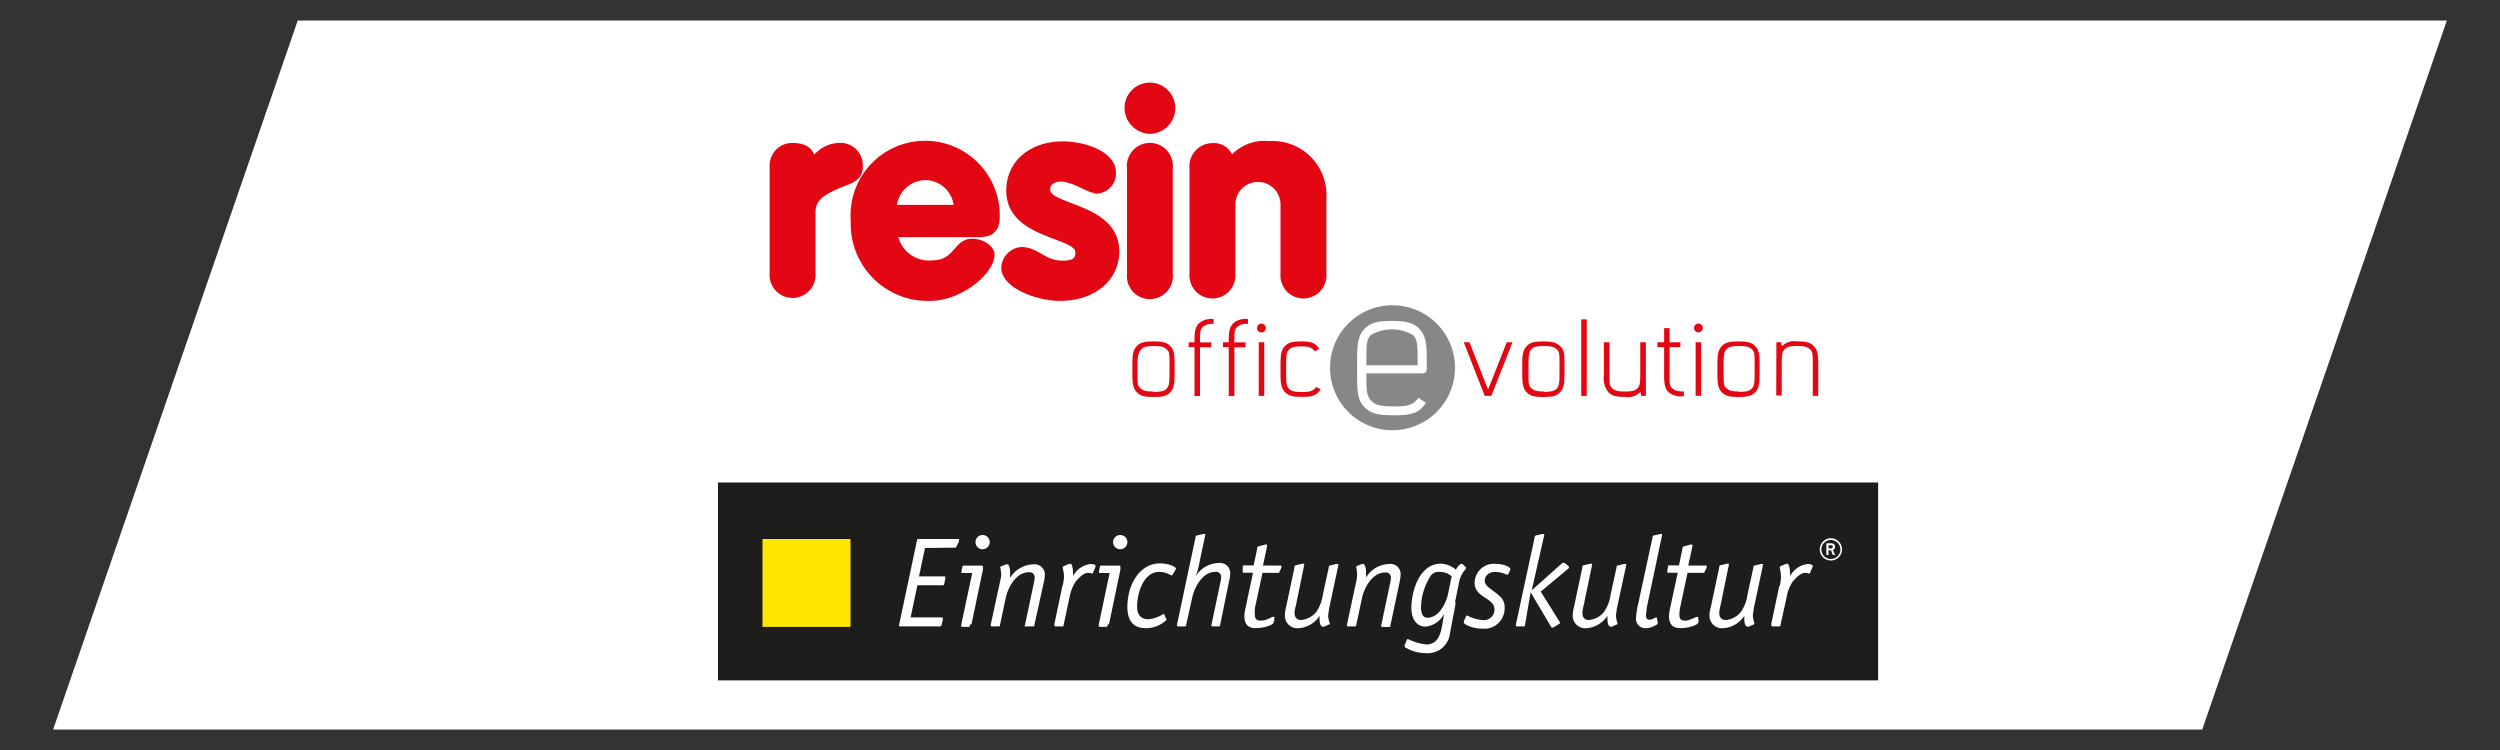 <?xml version="1.0" encoding="UTF-8"?>
<svg xmlns="http://www.w3.org/2000/svg" viewBox="0 0 200 60">
  <rect x="0" y="0" width="200" height="60" fill="#333333" stroke="none"/>
  <defs>
    <style>.cls-1{fill:#fff;}.cls-2{fill:#1d1d1b;}.cls-3{fill:#e30613;}.cls-4{fill:none;stroke:#e30613;stroke-width:0.48px;}.cls-5{fill:#878787;}.cls-6{fill:#ffe500;}</style>
  </defs>
  <g id="Ebene_1" data-name="Ebene 1">
    <polygon class="cls-1" points="23.82 1.64 195.75 1.64 176.18 58.36 4.25 58.36 23.82 1.64"></polygon>
  </g>
  <g id="Ebene_2" data-name="Ebene 2">
    <polygon class="cls-2" points="57.44 38.6 57.44 54.43 150.25 54.43 150.25 38.6 57.44 38.6 57.44 38.6"></polygon>
    <path class="cls-3" d="M61.81,13.27a1.56,1.56,0,0,1,1.64-1.59C64.29,11.68,65,12,65,13h0a2.51,2.51,0,0,1,2.23-1.33,1.55,1.55,0,0,1,1.55,1.7c0,1-.95,1.1-1.9,1.54S65,15.78,65,17v4.87a1.6,1.6,0,1,1-3.19,0Z"></path>
    <path class="cls-4" d="M61.81,13.27a1.56,1.56,0,0,1,1.64-1.59C64.29,11.68,65,12,65,13h0a2.51,2.51,0,0,1,2.23-1.33,1.55,1.55,0,0,1,1.55,1.7c0,1-.95,1.1-1.9,1.54S65,15.78,65,17v4.87a1.6,1.6,0,1,1-3.19,0V13.27Z"></path>
    <path class="cls-3" d="M87.72,15.23c-.59,0-1.81-.94-2.86-.94-.57,0-1.09.27-1.09.89,0,1.5,5.53,1.27,5.53,4.93,0,2.12-1.78,3.72-4.52,3.72-1.8,0-4.44-1-4.44-2.43A1.5,1.5,0,0,1,81.71,20c1.23,0,1.78,1.09,3.29,1.09,1,0,1.27-.31,1.27-.92,0-1.47-5.53-1.24-5.53-4.92,0-2.21,1.78-3.7,4.3-3.7,1.58,0,4,.72,4,2.28a1.38,1.38,0,0,1-1.3,1.42"></path>
    <path class="cls-4" d="M87.72,15.23c-.59,0-1.81-.94-2.86-.94-.57,0-1.09.27-1.09.89,0,1.5,5.53,1.27,5.53,4.93,0,2.12-1.78,3.72-4.52,3.72-1.8,0-4.44-1-4.44-2.43A1.5,1.5,0,0,1,81.71,20c1.23,0,1.78,1.09,3.29,1.09,1,0,1.27-.31,1.27-.92,0-1.47-5.53-1.24-5.53-4.92,0-2.21,1.78-3.7,4.3-3.7,1.58,0,4,.72,4,2.28a1.38,1.38,0,0,1-1.3,1.42Z"></path>
    <path class="cls-3" d="M93.78,8.64A1.82,1.82,0,0,1,92,10.47,1.86,1.86,0,0,1,90.2,8.64a1.79,1.79,0,0,1,3.58,0M90.4,13.45a1.6,1.6,0,1,1,3.18,0v8.46a1.6,1.6,0,1,1-3.18,0Z"></path>
    <path class="cls-4" d="M93.78,8.64A1.82,1.82,0,0,1,92,10.47,1.86,1.86,0,0,1,90.2,8.64a1.79,1.79,0,0,1,3.58,0ZM90.4,13.45a1.6,1.6,0,1,1,3.18,0v8.46a1.6,1.6,0,1,1-3.18,0V13.45Z"></path>
    <path class="cls-3" d="M95.4,13.46A1.61,1.61,0,0,1,97,11.69a1.35,1.35,0,0,1,1.46,1.14,3.41,3.41,0,0,1,3.06-1.3,4.07,4.07,0,0,1,4.35,4.28v6.1a1.6,1.6,0,1,1-3.19,0V16.36a2,2,0,1,0-4.09,0v5.55a1.6,1.6,0,1,1-3.19,0Z"></path>
    <path class="cls-4" d="M95.4,13.46A1.61,1.61,0,0,1,97,11.69a1.35,1.35,0,0,1,1.46,1.14,3.41,3.41,0,0,1,3.06-1.3,4.07,4.07,0,0,1,4.35,4.28v6.1a1.6,1.6,0,1,1-3.19,0V16.36a2,2,0,1,0-4.09,0v5.55a1.6,1.6,0,1,1-3.19,0V13.46Z"></path>
    <path class="cls-3" d="M78.35,18.73c1,0,1.39-.46,1.39-1.4a5.73,5.73,0,1,0-11.44.37,5.92,5.92,0,0,0,6.13,6.13c2.37,0,4.89-2.09,4.89-3.46,0-.69-1.29-1.29-2.08-.92s-1,1.62-2.67,1.62a2.78,2.78,0,0,1-3-2.34Zm-6.86-2.1A2.58,2.58,0,0,1,74,14.17a2.54,2.54,0,0,1,2.55,2.46Z"></path>
    <path class="cls-4" d="M78.35,18.73c1,0,1.39-.46,1.39-1.4a5.73,5.73,0,1,0-11.44.37,5.92,5.92,0,0,0,6.13,6.13c2.37,0,4.89-2.09,4.89-3.46,0-.69-1.29-1.29-2.08-.92s-1,1.62-2.67,1.62a2.78,2.78,0,0,1-3-2.34Zm-6.86-2.1A2.58,2.58,0,0,1,74,14.17a2.54,2.54,0,0,1,2.55,2.46Z"></path>
    <path class="cls-5" d="M116.4,29.42a5,5,0,1,1-5-5,5,5,0,0,1,5,5"></path>
    <path class="cls-1" d="M113.41,29.22v-.64c0-1.15-.07-1.47-.4-1.8a3.4,3.4,0,0,0-3.31,0c-.33.34-.39.59-.39,1.8v.64Zm.66,3c-.47.76-1.06,1-2.4,1h-.25c-1.25,0-1.78-.16-2.25-.64s-.6-1-.6-2.33V28.63c0-1.29.15-1.85.6-2.33s1-.62,2.19-.62,1.73.15,2.18.62.6,1,.6,2.33v.78c0,.37-.09.46-.45.46h-4.38v.39c0,1.17.08,1.49.41,1.82s.76.43,1.7.43h.25c1,0,1.42-.15,1.8-.68Z"></path>
    <path class="cls-3" d="M92.32,31.35c.56,0,.82-.06,1-.25s.24-.39.24-1.07V29c0-.68,0-.87-.24-1.07s-.45-.25-1-.25h0c-.56,0-.82.06-1,.25S91,28.35,91,29v1c0,.68,0,.87.24,1.07s.45.25,1,.25Zm-1.73-2.29c0-.76.09-1.1.36-1.38s.59-.37,1.33-.37h0c.74,0,1.06.09,1.34.37s.35.62.35,1.38V30c0,.77-.09,1.11-.35,1.39s-.6.37-1.34.37h0c-.74,0-1.06-.09-1.33-.37s-.36-.62-.36-1.39Z"></path>
    <path class="cls-3" d="M95.56,27.77h-.47v-.39h.47v-.2c0-.72.08-1,.34-1.3a1.48,1.48,0,0,1,1.19-.35v.38a1.16,1.16,0,0,0-.87.25c-.18.18-.22.36-.22,1v.23h.9v.39H96v3.9h-.44Z"></path>
    <path class="cls-3" d="M98.3,27.77h-.46v-.39h.46v-.2c0-.72.09-1,.34-1.3a1.49,1.49,0,0,1,1.2-.35v.38a1.16,1.16,0,0,0-.87.25c-.19.18-.22.36-.22,1v.23h.9v.39h-.9v3.9H98.3Z"></path>
    <path class="cls-3" d="M100.7,27.38h.44v4.29h-.44Zm.57-1.14a.36.36,0,0,1-.35.36.36.36,0,0,1-.36-.36.37.37,0,0,1,.36-.35.36.36,0,0,1,.35.35"></path>
    <path class="cls-3" d="M105.65,31.15c-.28.45-.64.6-1.42.6h-.1c-.74,0-1.06-.09-1.33-.38s-.36-.61-.36-1.38v-.93c0-.76.09-1.1.36-1.38s.59-.37,1.33-.37h0c.79,0,1.14.15,1.41.6l-.35.2c-.23-.31-.48-.4-1.06-.4h0c-.56,0-.82.06-1,.25s-.24.39-.24,1.07v1c0,.69.05.88.24,1.08s.45.25,1,.25h.1c.58,0,.83-.09,1.07-.4Z"></path>
    <polygon class="cls-3" points="117.1 27.38 117.56 27.38 119.04 31.16 119.05 31.16 120.54 27.38 121 27.38 119.31 31.67 118.78 31.67 117.1 27.38"></polygon>
    <path class="cls-3" d="M123.52,31.35c.56,0,.81-.06,1-.25s.24-.39.24-1.07V29c0-.68,0-.87-.24-1.07s-.45-.25-1-.25h0c-.56,0-.82.06-1,.25s-.24.39-.24,1.07v1c0,.68,0,.87.24,1.07s.45.25,1,.25Zm-1.74-2.29c0-.76.09-1.1.36-1.38s.6-.37,1.33-.37h0c.73,0,1,.09,1.33.37s.36.62.36,1.38V30c0,.77-.09,1.11-.36,1.39s-.6.37-1.33.37h0c-.73,0-1.06-.09-1.33-.37s-.36-.62-.36-1.39Z"></path>
    <rect class="cls-3" x="126.5" y="25.55" width="0.44" height="6.13"></rect>
    <path class="cls-3" d="M131.3,31.67l-.07-.31h0a1.42,1.42,0,0,1-1.22.39h0c-.74,0-1.06-.09-1.34-.37a1.83,1.83,0,0,1-.36-1.39V27.38h.45V30c0,.68,0,.87.23,1.07s.46.25,1,.25h0c.57,0,.82-.06,1-.25s.23-.39.23-1.07V27.38h.45v4.29Z"></path>
    <path class="cls-3" d="M134.43,27.38v.39h-.86v2.3c0,.63,0,.81.22,1s.4.24.92.25v.38a1.71,1.71,0,0,1-1.09-.22c-.37-.25-.49-.6-.49-1.43V27.77h-.54v-.39h.54V26.25h.44v1.13Z"></path>
    <path class="cls-3" d="M135.65,27.38h.44v4.29h-.44Zm.57-1.14a.35.35,0,1,1-.7,0,.35.35,0,1,1,.7,0"></path>
    <path class="cls-3" d="M139.13,31.35c.56,0,.81-.06,1-.25s.24-.39.24-1.07V29c0-.68,0-.87-.24-1.07s-.45-.25-1-.25h0c-.56,0-.82.06-1,.25s-.24.39-.24,1.07v1c0,.68,0,.87.24,1.07s.45.25,1,.25Zm-1.74-2.29c0-.76.09-1.1.36-1.38s.6-.37,1.33-.37h0c.73,0,1.05.09,1.33.37s.36.62.36,1.38V30c0,.77-.09,1.11-.36,1.39s-.6.37-1.33.37h0c-.73,0-1.06-.09-1.33-.37s-.36-.62-.36-1.39Z"></path>
    <path class="cls-3" d="M142.11,27.38h.38l.06.32h0a1.41,1.41,0,0,1,1.22-.39h0c.74,0,1.06.09,1.33.37s.36.62.36,1.38v2.61h-.44V29c0-.68,0-.87-.24-1.07s-.45-.25-1-.25h0c-.56,0-.81.06-1,.25s-.24.39-.24,1.07v2.64h-.44Z"></path>
    <polygon class="cls-6" points="61 50.15 68.04 50.15 68.04 43.12 61 43.12 61 50.15 61 50.15"></polygon>
    <path class="cls-1" d="M74,43.84l-.48,2.27h2c.07,0,.11,0,.11.08s0,.05,0,.07l-.09.44c0,.1-.06.12-.15.12h-2l-.54,2.57h2.46c.06,0,.11,0,.11.06a.68.68,0,0,1,0,.15l-.09.39a.14.14,0,0,1-.14.12H72a.07.07,0,0,1-.08-.08l1.44-6.8c0-.09.06-.11.12-.11h3.07c.14,0,.17,0,.17.07a.42.42,0,0,1,0,.12l-.25.5s-.06,0-.13,0Z"></path>
    <path class="cls-1" d="M78.61,43.94a.57.57,0,1,1,.57-.57.58.58,0,0,1-.57.57Zm-1,6c0,.09,0,.21-.13.21H77c-.06,0-.1,0-.1-.06a.43.43,0,0,1,0-.12l.88-4.13H77c-.07,0-.08,0-.08-.07a.28.28,0,0,1,0-.08l.07-.32c0-.08.05-.12.12-.12h1.36c.14,0,.16,0,.16.08a1.91,1.91,0,0,1,0,.26l-.91,4.35Z"></path>
    <path class="cls-1" d="M80,46.55A3.74,3.74,0,0,0,80.1,46a3.09,3.09,0,0,0-.08-.61s0-.08.09-.09l.37-.15a.6.6,0,0,1,.14,0c.08,0,.19.31.19.62s0,.37,0,.46h0a2.24,2.24,0,0,1,1.85-1.08.82.82,0,0,1,.93.82,3.49,3.49,0,0,1-.11.71L82.75,50c0,.07,0,.11-.12.11H82.1A.07.07,0,0,1,82,50,.17.17,0,0,1,82,50l.71-3.37a1.93,1.93,0,0,0,.06-.41.4.4,0,0,0-.46-.44c-1.1,0-1.7,1.36-1.84,2L80,50c0,.07,0,.11-.12.11h-.53a.08.08,0,0,1-.09-.07.17.17,0,0,1,0-.07L80,46.55Z"></path>
    <path class="cls-1" d="M85,46.89a3.34,3.34,0,0,0,.12-.77,3,3,0,0,0-.11-.71.16.16,0,0,1,.11-.13l.4-.17a.47.47,0,0,1,.14,0c.09,0,.18.33.18.73a.8.8,0,0,1,0,.28l0,0a1.77,1.77,0,0,1,1.42-1c.16,0,.38.06.38.13a.22.22,0,0,1,0,.1l-.2.47s0,.07-.07.07a1.07,1.07,0,0,0-.33-.06c-.38,0-.81.48-1,.71a3.6,3.6,0,0,0-.49,1.29L85.09,50c0,.07,0,.11-.12.11h-.53a.07.07,0,0,1-.08-.07.81.81,0,0,1,0-.16l.63-3Z"></path>
    <path class="cls-1" d="M89.62,43.94a.57.57,0,0,1,0-1.14.57.57,0,0,1,0,1.14Zm-1,6c0,.09,0,.21-.13.21H88c-.06,0-.1,0-.1-.06a.43.43,0,0,1,0-.12l.87-4.13H88c-.07,0-.08,0-.08-.07a.28.28,0,0,1,0-.08l.07-.32c0-.08,0-.12.12-.12h1.36c.14,0,.16,0,.16.08a1.91,1.91,0,0,1,0,.26l-.91,4.35Z"></path>
    <path class="cls-1" d="M93.31,49.51s0,.06,0,.09a2.31,2.31,0,0,1-1.68.65c-1,0-1.44-.64-1.44-1.7,0-1.7.92-3.48,2.63-3.48.65,0,1.25.27,1.25.41a.28.28,0,0,1-.06.16l-.18.3c0,.05-.06.09-.1.09s-.21-.09-.31-.13a1.52,1.52,0,0,0-.68-.15c-1.23,0-1.77,1.62-1.77,2.79,0,.6.27,1,.91,1a2.64,2.64,0,0,0,1.17-.41.09.09,0,0,1,.08,0l.15.35Z"></path>
    <path class="cls-1" d="M95.64,43c0-.06,0-.14.11-.16l.51-.12.09,0c.07,0,.08,0,.07.08l-.54,2.56a4,4,0,0,1-.24.76l0,0a2.24,2.24,0,0,1,1.85-1.08.82.82,0,0,1,.93.82,3.49,3.49,0,0,1-.11.71L97.61,50c0,.07,0,.11-.12.11H97a.07.07,0,0,1-.08-.07.17.17,0,0,1,0-.07l.71-3.37a1.93,1.93,0,0,0,.06-.41.4.4,0,0,0-.46-.44c-1.1,0-1.7,1.36-1.84,2L94.89,50c0,.07,0,.11-.12.11h-.53a.07.07,0,0,1-.08-.07.17.17,0,0,1,0-.07L95.64,43Z"></path>
    <path class="cls-1" d="M101.89,49.68s0,.08,0,.11c0,.2-.77.46-1.43.46s-.91-.35-.91-1a4.14,4.14,0,0,1,.09-.6l.6-2.83h-.74s-.08,0-.08-.06a.81.81,0,0,1,0-.16l0-.24c0-.1,0-.13.13-.13h.74l.3-1.4c0-.07,0-.1.1-.12l.54-.15h.07a.05.05,0,0,1,.06.06.52.52,0,0,1,0,.11l-.32,1.51h1.38s.09,0,.09.06a.28.28,0,0,1,0,.12l-.16.33c0,.07,0,.08-.13.08H101l-.61,2.83a3.14,3.14,0,0,0,0,.51c0,.37.15.48.48.48.49,0,.81-.3,1-.3s.06,0,.07.07l0,.29Z"></path>
    <path class="cls-1" d="M106.33,48.77a2.89,2.89,0,0,0-.08.5,2.31,2.31,0,0,0,.14.62s0,.07-.09.08l-.37.16a.6.6,0,0,1-.14,0c-.1,0-.22-.26-.22-.48a3.38,3.38,0,0,1,0-.39l0,0a2.16,2.16,0,0,1-1.78,1,1,1,0,0,1-1-1.07,2.49,2.49,0,0,1,.09-.59l.68-3.21c0-.07,0-.15.11-.17l.51-.12.09,0c.08,0,.08,0,.07.08l-.66,3.22a3.56,3.56,0,0,0-.12.62c0,.36.18.58.52.58a1.78,1.78,0,0,0,1.2-.62,3.24,3.24,0,0,0,.55-1.41l.47-2.16c0-.07,0-.15.1-.17l.51-.12.09,0c.08,0,.07,0,.07.08l-.77,3.62Z"></path>
    <path class="cls-1" d="M108.5,46.55a3.74,3.74,0,0,0,.07-.58,3.09,3.09,0,0,0-.08-.61s.05-.08.09-.09l.37-.15a.6.6,0,0,1,.14,0c.08,0,.19.31.19.62s0,.37,0,.46h0a2.24,2.24,0,0,1,1.85-1.08.81.81,0,0,1,.92.82,3.47,3.47,0,0,1-.1.71l-.72,3.4c0,.07,0,.11-.12.11h-.53a.07.07,0,0,1-.08-.07.17.17,0,0,1,0-.07l.71-3.37a1.93,1.93,0,0,0,.06-.41.4.4,0,0,0-.46-.44c-1.1,0-1.7,1.36-1.84,2L108.5,50c0,.07,0,.11-.12.11h-.53c-.06,0-.09,0-.09-.07a.17.17,0,0,1,0-.07l.73-3.42Z"></path>
    <path class="cls-1" d="M116.16,46.13a1.45,1.45,0,0,0-1-.38.79.79,0,0,0-.66.25,4.81,4.81,0,0,0-.82,2.57c0,.5.15.85.52.85.88,0,1.45-1.08,1.63-1.84l.3-1.45Zm.3,2.08c-.15.86-.37,1.93-.49,2.63a1.79,1.79,0,0,1-1.92,1.41,3.2,3.2,0,0,1-1.68-.49,1,1,0,0,1,0-.14l.18-.43a.11.11,0,0,1,.08-.07,4.49,4.49,0,0,0,1.47.44c1.28,0,1.22-1.58,1.45-2.49l0,0a1.89,1.89,0,0,1-1.49,1.06c-.75,0-1.15-.62-1.15-1.5,0-1.29.62-3.54,2.37-3.54a2,2,0,0,1,1.19.48c.09-.17.29-.45.44-.45a.12.12,0,0,1,.09,0l.28.27a.1.1,0,0,1,0,.07c0,.07-.11.14-.18.25a2.31,2.31,0,0,0-.4,1l-.3,1.47Z"></path>
    <path class="cls-1" d="M120.68,45.89a.14.14,0,0,1-.13.09,2.37,2.37,0,0,0-.91-.23c-.52,0-.86.29-.86.73s.71.75,1.14,1.16a1.17,1.17,0,0,1,.45,1,1.62,1.62,0,0,1-1.79,1.65c-.8,0-1.47-.34-1.47-.48a.34.34,0,0,1,0-.12l.16-.35c0-.07.07-.1.12-.1a3,3,0,0,0,1.28.37.84.84,0,0,0,.89-.83c0-1-1.59-.92-1.59-2.17a1.54,1.54,0,0,1,1.69-1.5c.6,0,1.16.23,1.16.41a.19.19,0,0,1,0,.08l-.16.33Z"></path>
    <path class="cls-1" d="M122,50c0,.07,0,.11-.12.11h-.53a.07.07,0,0,1-.08-.07.17.17,0,0,1,0-.07L122.77,43c0-.06,0-.14.1-.16l.51-.12.09,0c.07,0,.08,0,.07.08l-1,4.42,0,0,2.46-2.19s0,0,.08,0,.06,0,.08,0l.35.29s0,0,0,.06a.07.07,0,0,1,0,.07l-2.25,1.88,1.53,2.45s0,0,0,.06a.11.11,0,0,1-.07.08l-.45.28-.08,0a.09.09,0,0,1-.07,0l-1.67-2.82L122,50Z"></path>
    <path class="cls-1" d="M129.35,48.77a2.87,2.87,0,0,0-.07.5,2.29,2.29,0,0,0,.13.62s0,.07-.09.08l-.36.16a.86.86,0,0,1-.15,0c-.09,0-.21-.26-.21-.48a3.38,3.38,0,0,1,0-.39l0,0a2.19,2.19,0,0,1-1.78,1,1,1,0,0,1-1-1.07,2.49,2.49,0,0,1,.09-.59l.68-3.21c0-.07,0-.15.1-.17l.51-.12.09,0c.09,0,.09,0,.08.08l-.67,3.22a3.52,3.52,0,0,0-.11.62c0,.36.17.58.52.58a1.73,1.73,0,0,0,1.19-.62,3.12,3.12,0,0,0,.55-1.41l.47-2.16c0-.07,0-.15.1-.17l.51-.12.1,0c.08,0,.07,0,.07.08l-.78,3.62Z"></path>
    <path class="cls-1" d="M132.61,49.8s0,.08,0,.11-.49.34-.9.34a.74.74,0,0,1-.83-.78,6.4,6.4,0,0,1,.19-1.22L132.2,43c0-.06,0-.14.1-.16l.51-.12.09,0c.07,0,.07,0,.07.08l-1.15,5.44a6.66,6.66,0,0,0-.14,1c0,.25.11.34.29.34s.44-.18.52-.18.06,0,.07.07l.05.29Z"></path>
    <path class="cls-1" d="M135.87,49.68s0,.08,0,.11c0,.2-.78.46-1.44.46s-.91-.35-.91-1a4.14,4.14,0,0,1,.09-.6l.61-2.83h-.75c-.05,0-.08,0-.08-.06a.81.81,0,0,1,0-.16l.05-.24c0-.1,0-.13.13-.13h.75l.29-1.4c0-.07,0-.1.11-.12l.54-.15h.07a.05.05,0,0,1,.06.06.52.52,0,0,1,0,.11l-.33,1.51h1.39c.05,0,.08,0,.08.06a.41.41,0,0,1,0,.12l-.16.33a.12.12,0,0,1-.14.08H135l-.6,2.83a3.14,3.14,0,0,0-.05.51c0,.37.14.48.48.48s.8-.3.94-.3.06,0,.08.07l.05.29Z"></path>
    <path class="cls-1" d="M140.3,48.77a2.87,2.87,0,0,0-.07.5,2.29,2.29,0,0,0,.13.62s-.05.07-.09.08l-.37.16a.6.6,0,0,1-.14,0c-.09,0-.21-.26-.21-.48a3.38,3.38,0,0,1,0-.39l0,0a2.19,2.19,0,0,1-1.79,1,1,1,0,0,1-1-1.07,2.09,2.09,0,0,1,.1-.59l.68-3.21c0-.07,0-.15.1-.17l.51-.12.09,0c.08,0,.08,0,.07.08l-.66,3.22a3.52,3.52,0,0,0-.11.62c0,.36.17.58.52.58a1.73,1.73,0,0,0,1.19-.62,3.12,3.12,0,0,0,.55-1.41l.47-2.16c0-.07,0-.15.1-.17l.51-.12.09,0c.08,0,.07,0,.07.08l-.77,3.62Z"></path>
    <path class="cls-1" d="M142.37,46.89a2.66,2.66,0,0,0,0-1.48.17.17,0,0,1,.1-.13l.41-.17a.5.5,0,0,1,.13,0c.09,0,.19.33.19.73a.61.61,0,0,1,0,.28l0,0a1.8,1.8,0,0,1,1.42-1c.16,0,.39.06.39.13a.22.22,0,0,1,0,.1l-.21.47s0,.07-.07.07a1,1,0,0,0-.32-.06c-.38,0-.82.48-1,.71a3.26,3.26,0,0,0-.49,1.29L142.44,50c0,.07,0,.11-.12.11h-.53a.07.07,0,0,1-.08-.07.81.81,0,0,1,0-.16l.63-3Z"></path>
    <path class="cls-1" d="M146.28,43.87h.2a.12.12,0,0,0,.14-.13q0-.12-.15-.12h-.19v.25Zm.1-.41c.19,0,.42,0,.42.29a.23.23,0,0,1-.16.24l.17.41h-.19l-.14-.38h-.2v.38h-.17v-.94Zm-.67.49a.76.76,0,1,0,.76-.75.76.76,0,0,0-.76.75Zm-.13,0a.89.89,0,1,1,.89.89.89.89,0,0,1-.89-.89Z"></path>
  </g>
</svg>
